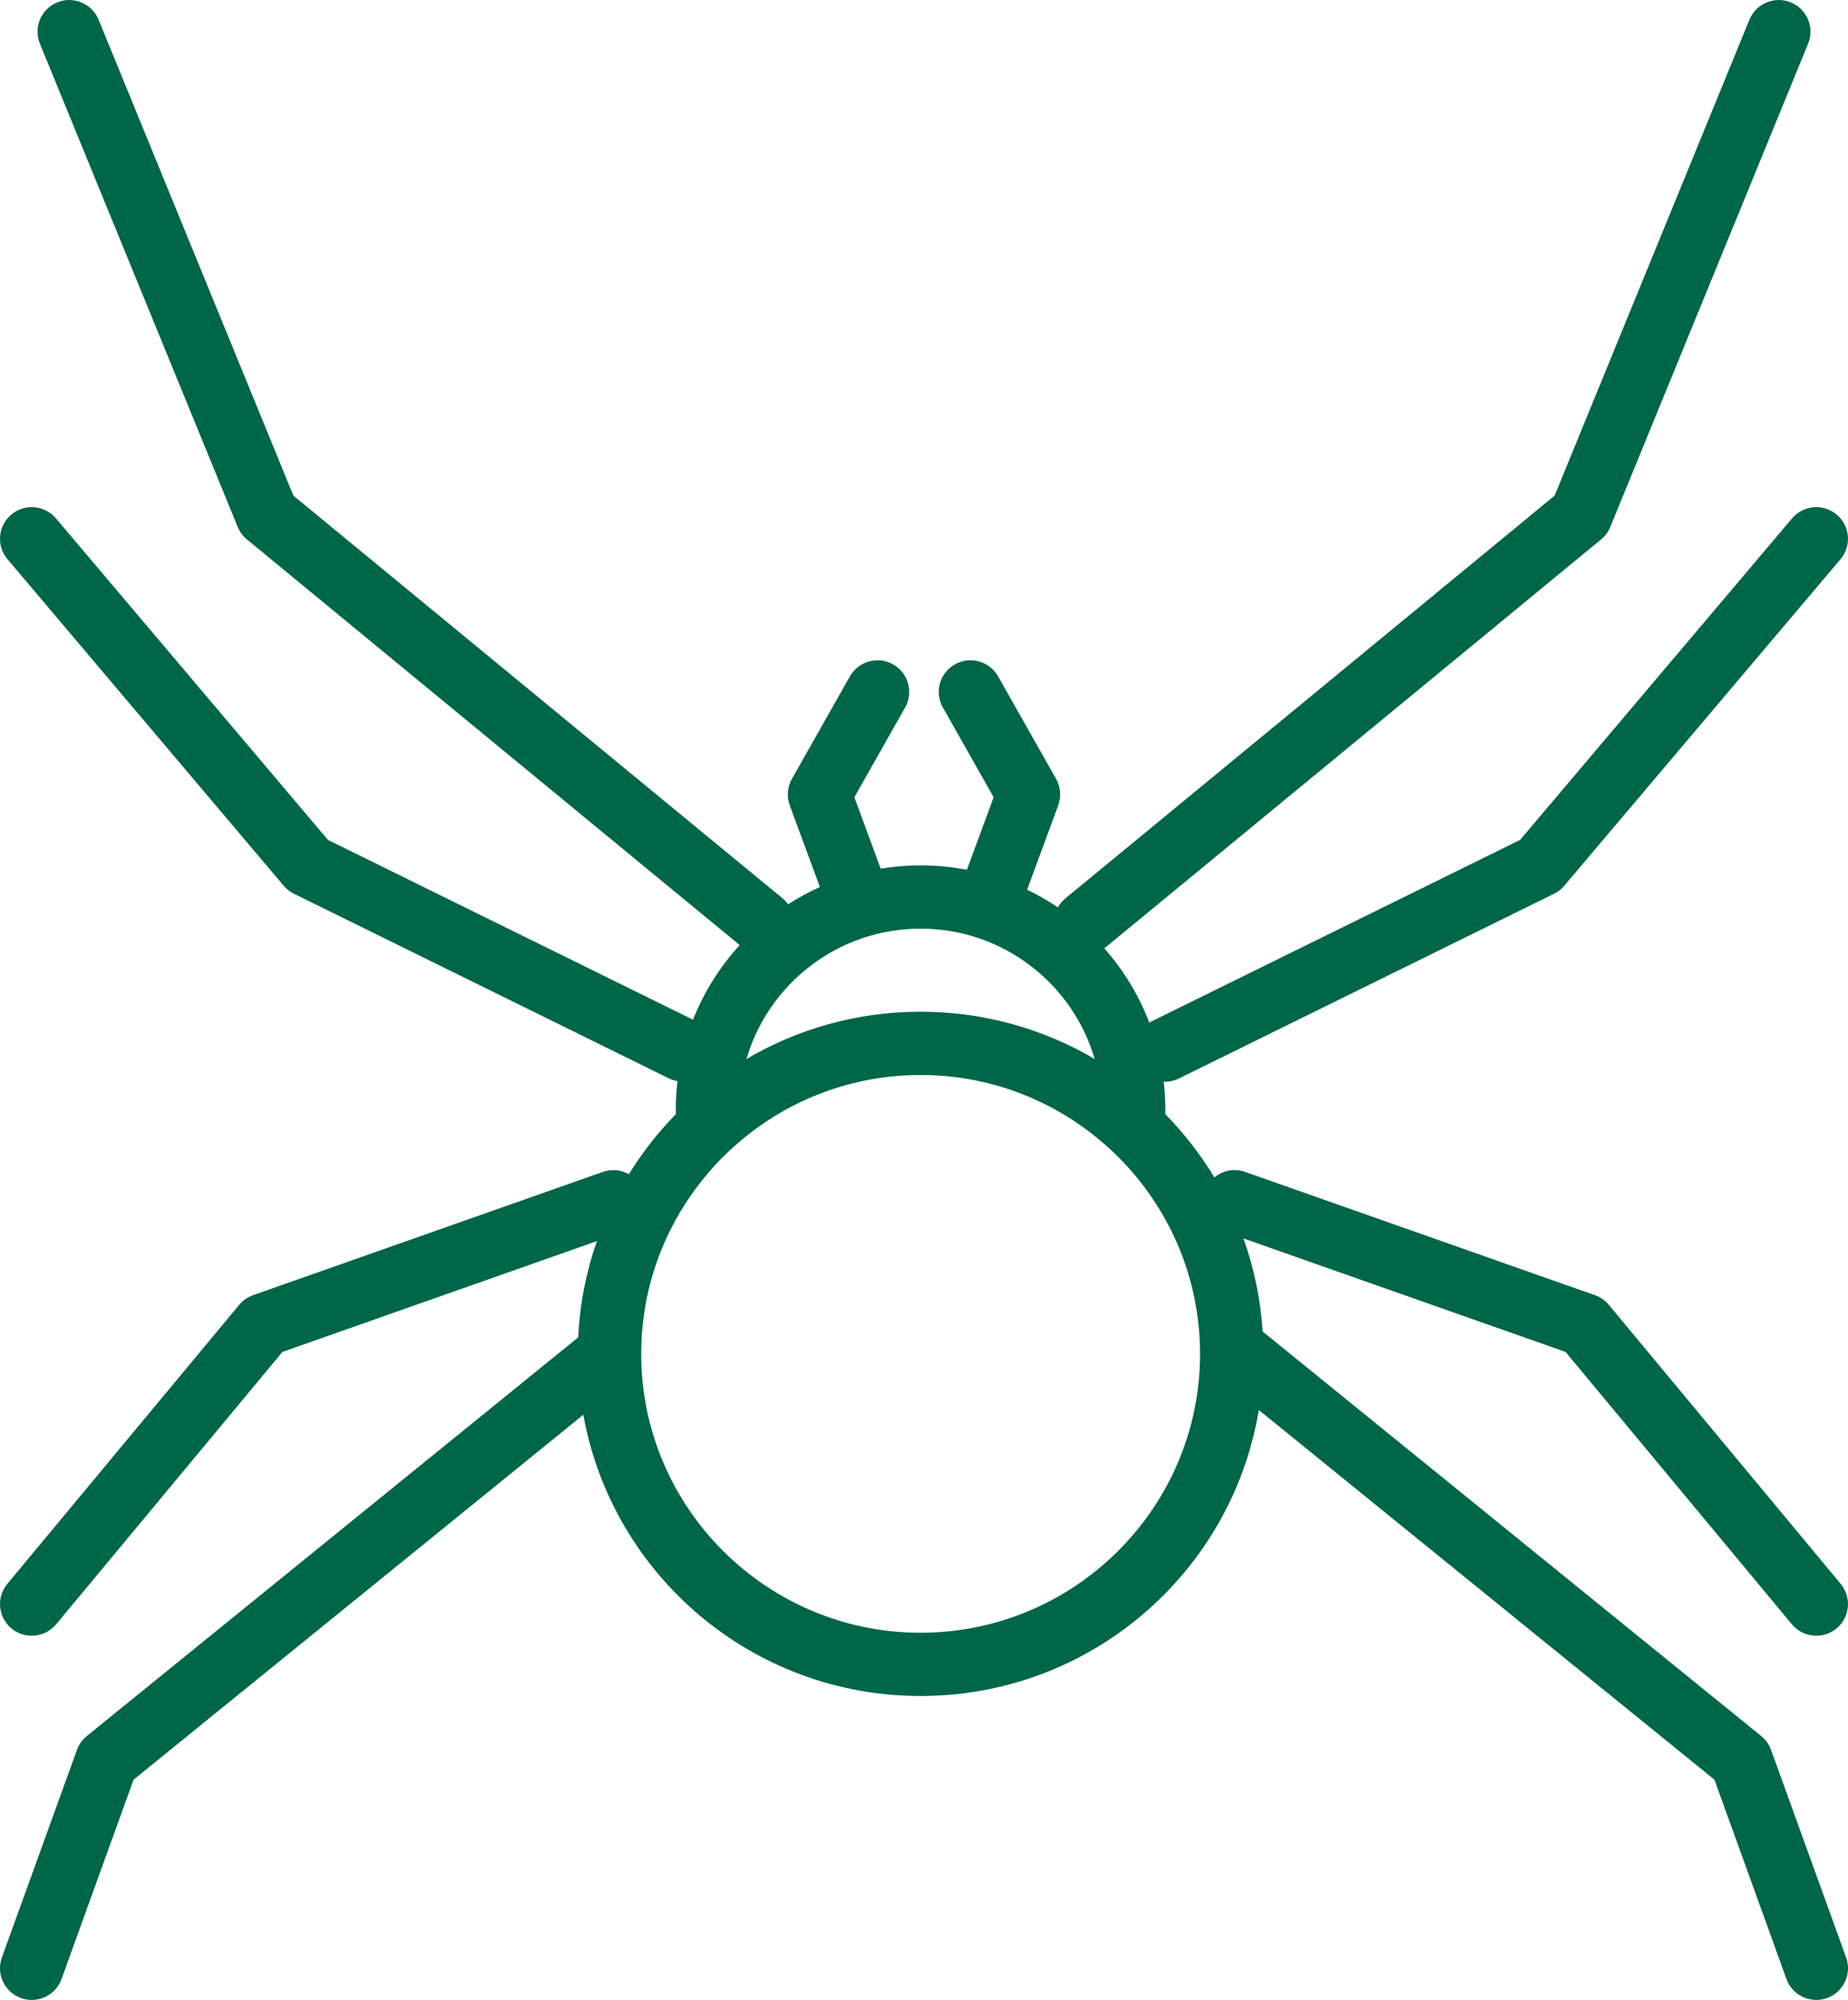 <?xml version="1.0" encoding="UTF-8"?>
<svg width="61px" height="66px" viewBox="0 0 61 66" version="1.1" xmlns="http://www.w3.org/2000/svg" xmlns:xlink="http://www.w3.org/1999/xlink">
    <title>Fill 1</title>
    <g id="A-Homepage-" stroke="none" stroke-width="1" fill="none" fill-rule="evenodd">
        <g id="HP_Desktop_v01" transform="translate(-914, -1060)" fill="#006648">
            <g id="Group-16" transform="translate(620, 1031)">
                <g id="SPIDERS" transform="translate(224, 0)">
                    <path d="M100.387,82.882 C95.301,82.882 91.165,78.753 91.165,73.678 C91.165,71.729 91.775,69.921 92.816,68.433 C93.288,67.755 93.85,67.141 94.484,66.616 C96.084,65.279 98.141,64.476 100.387,64.476 C102.633,64.476 104.69,65.279 106.29,66.616 C106.927,67.141 107.489,67.755 107.961,68.433 C109.002,69.921 109.612,71.729 109.612,73.678 C109.612,78.753 105.474,82.882 100.387,82.882 M100.387,59.646 C103.108,59.646 105.411,61.466 106.134,63.948 C104.451,62.958 102.486,62.388 100.387,62.388 C98.288,62.388 96.323,62.958 94.64,63.948 C95.363,61.466 97.666,59.646 100.387,59.646 M130.938,93.601 L128.461,86.75 C128.396,86.571 128.284,86.413 128.137,86.293 L111.679,72.942 C111.609,71.871 111.392,70.839 111.044,69.869 L121.677,73.615 L129.148,82.604 C129.355,82.853 129.653,82.981 129.954,82.981 C130.189,82.981 130.426,82.903 130.621,82.741 C131.066,82.373 131.128,81.715 130.759,81.27 L123.104,72.06 C122.983,71.915 122.825,71.805 122.646,71.742 L111.098,67.673 C110.738,67.546 110.358,67.63 110.085,67.856 C109.626,67.098 109.082,66.397 108.464,65.768 C108.467,65.721 108.467,65.67 108.467,65.619 C108.467,65.307 108.447,65 108.413,64.697 C108.425,64.698 108.437,64.7 108.45,64.7 C108.605,64.7 108.763,64.665 108.912,64.592 L121.298,58.494 C121.427,58.431 121.542,58.341 121.634,58.232 L130.753,47.454 C131.126,47.013 131.07,46.354 130.628,45.982 C130.186,45.611 129.526,45.666 129.154,46.107 L120.176,56.718 L107.986,62.719 C107.968,62.727 107.954,62.739 107.938,62.749 C107.59,61.84 107.083,61.01 106.45,60.294 C106.463,60.284 106.477,60.277 106.49,60.266 L122.851,46.8 C122.985,46.69 123.089,46.549 123.154,46.389 L129.684,30.439 C129.902,29.905 129.646,29.296 129.111,29.078 C128.575,28.86 127.965,29.116 127.746,29.65 L121.316,45.356 L105.158,58.655 C105.057,58.738 104.979,58.837 104.918,58.944 C104.596,58.726 104.257,58.531 103.904,58.36 L104.93,55.578 C105.036,55.291 105.011,54.971 104.86,54.704 L102.946,51.321 C102.662,50.819 102.024,50.642 101.52,50.925 C101.016,51.209 100.839,51.846 101.123,52.348 L102.799,55.31 L101.916,57.704 C101.42,57.609 100.91,57.558 100.387,57.558 C99.938,57.558 99.499,57.596 99.07,57.666 L98.201,55.31 L99.877,52.348 C100.161,51.846 99.983,51.209 99.48,50.925 C98.977,50.642 98.338,50.819 98.054,51.321 L96.14,54.704 C95.989,54.971 95.964,55.291 96.069,55.578 L97.063,58.272 C96.699,58.437 96.349,58.627 96.015,58.842 C95.965,58.774 95.91,58.71 95.842,58.655 L79.684,45.356 L73.254,29.65 C73.035,29.116 72.425,28.86 71.89,29.078 C71.354,29.296 71.098,29.905 71.316,30.439 L77.846,46.389 C77.911,46.549 78.015,46.69 78.149,46.8 L94.416,60.189 C93.763,60.903 93.239,61.736 92.875,62.651 L80.825,56.718 L71.847,46.107 C71.474,45.666 70.814,45.61 70.372,45.982 C69.93,46.354 69.874,47.013 70.247,47.454 L79.366,58.232 C79.459,58.341 79.573,58.431 79.702,58.494 L92.088,64.592 C92.177,64.636 92.27,64.661 92.364,64.678 C92.328,64.987 92.307,65.301 92.307,65.619 C92.307,65.67 92.307,65.721 92.31,65.768 C91.722,66.367 91.202,67.032 90.758,67.749 C90.505,67.608 90.197,67.569 89.902,67.673 L78.353,71.742 C78.175,71.805 78.017,71.915 77.896,72.06 L70.241,81.27 C69.872,81.715 69.934,82.373 70.379,82.741 C70.574,82.903 70.811,82.981 71.046,82.981 C71.347,82.981 71.646,82.852 71.853,82.604 L79.323,73.615 L89.702,69.958 C89.352,70.96 89.138,72.026 89.086,73.134 L72.863,86.293 C72.716,86.413 72.603,86.571 72.539,86.75 L70.062,93.601 C69.866,94.144 70.148,94.742 70.692,94.938 C70.809,94.98 70.929,95 71.047,95 C71.475,95 71.878,94.735 72.031,94.31 L74.409,87.731 L89.254,75.689 C90.205,80.967 94.825,84.97 100.387,84.97 C106.004,84.97 110.665,80.887 111.551,75.531 L126.591,87.731 L128.968,94.31 C129.122,94.735 129.524,95 129.953,95 C130.071,95 130.191,94.98 130.308,94.938 C130.852,94.742 131.134,94.144 130.938,93.601" id="Fill-1"></path>
                </g>
            </g>
        </g>
    </g>
</svg>